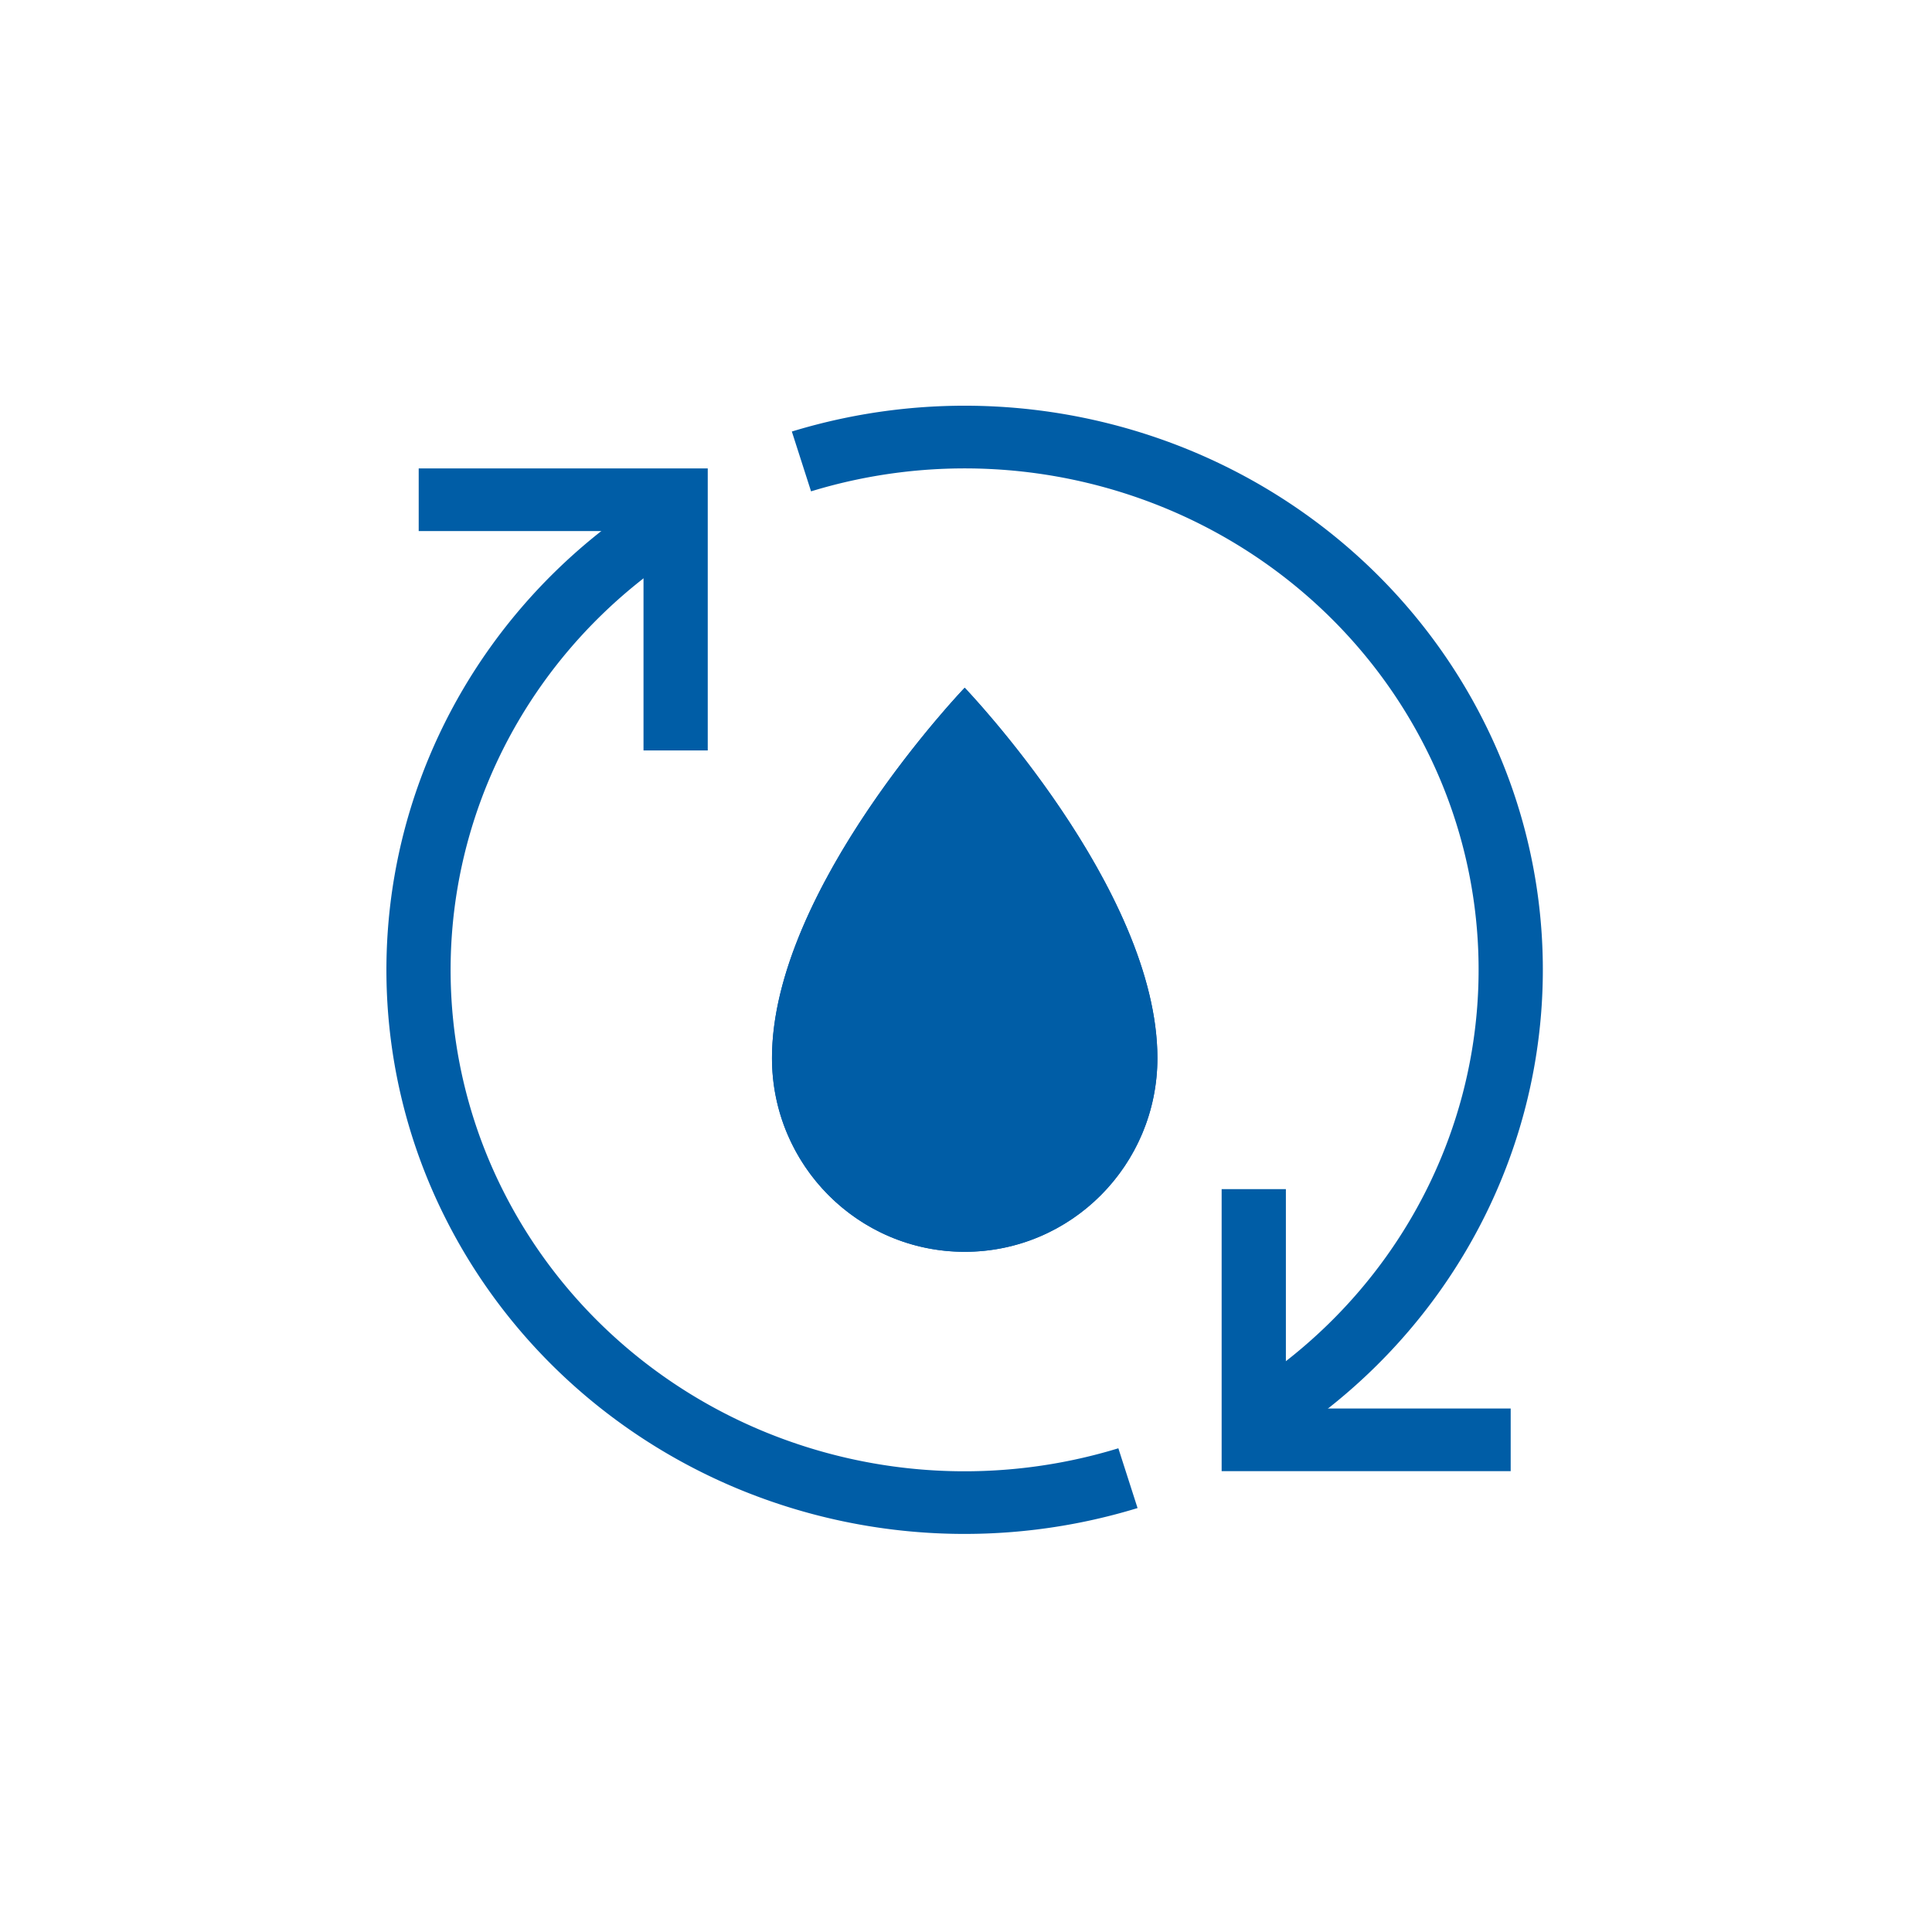 <svg width="100" height="100" fill="none" xmlns="http://www.w3.org/2000/svg"><path d="M59.907 54.766c0 5.538-4.465 10.027-9.974 10.027-5.51 0-9.975-4.49-9.975-10.027 0-8.771 9.974-19.168 9.974-19.168s9.975 10.397 9.975 19.168z" fill="#005DA6"/><path fill-rule="evenodd" clip-rule="evenodd" d="M49.932 61.55c3.58 0 6.65-2.946 6.65-6.784 0-3.373-2.005-7.482-4.438-11.09a50.133 50.133 0 00-2.212-3.017 50.165 50.165 0 00-2.21 3.017c-2.433 3.61-4.44 7.715-4.44 11.092 0 3.836 3.071 6.781 6.65 6.781zm-2.166-23.454c-2.934 3.612-7.808 10.538-7.808 16.67 0 5.538 4.465 10.027 9.974 10.027 5.51 0 9.975-4.49 9.975-10.027 0-6.13-4.874-13.056-7.807-16.67-1.265-1.557-2.168-2.498-2.168-2.498s-.904.941-2.166 2.498z" fill="#005DA6"/><path fill-rule="evenodd" clip-rule="evenodd" d="M34.738 28.895c-5.22 3.541-8.967 8.789-10.563 14.793a25.378 25.378 0 001.863 17.938c2.8 5.57 7.55 9.977 13.392 12.423a27.216 27.216 0 0018.456.914l.994 3.094a30.619 30.619 0 01-20.761-1.029c-6.572-2.753-11.916-7.71-15.064-13.976a28.55 28.55 0 01-2.097-20.178c1.795-6.755 6.01-12.658 11.882-16.642l1.898 2.663zm30.389 42.602c5.217-3.542 8.962-8.79 10.556-14.793a25.378 25.378 0 00-1.866-17.932C71.02 33.203 66.27 28.797 60.43 26.35a27.217 27.217 0 00-18.45-.918l-.994-3.096a30.618 30.618 0 0120.757 1.033c6.57 2.753 11.913 7.71 15.06 13.975a28.55 28.55 0 012.098 20.175c-1.794 6.753-6.008 12.657-11.877 16.64l-1.897-2.662z" fill="#005DA6"/><path fill-rule="evenodd" clip-rule="evenodd" d="M33.308 27.489H21.672v-3.244h14.961v14.597h-3.325V27.49zm33.248 45.414h11.637v3.243H63.232V61.55h3.325v11.354z" fill="#005DA6"/></svg>